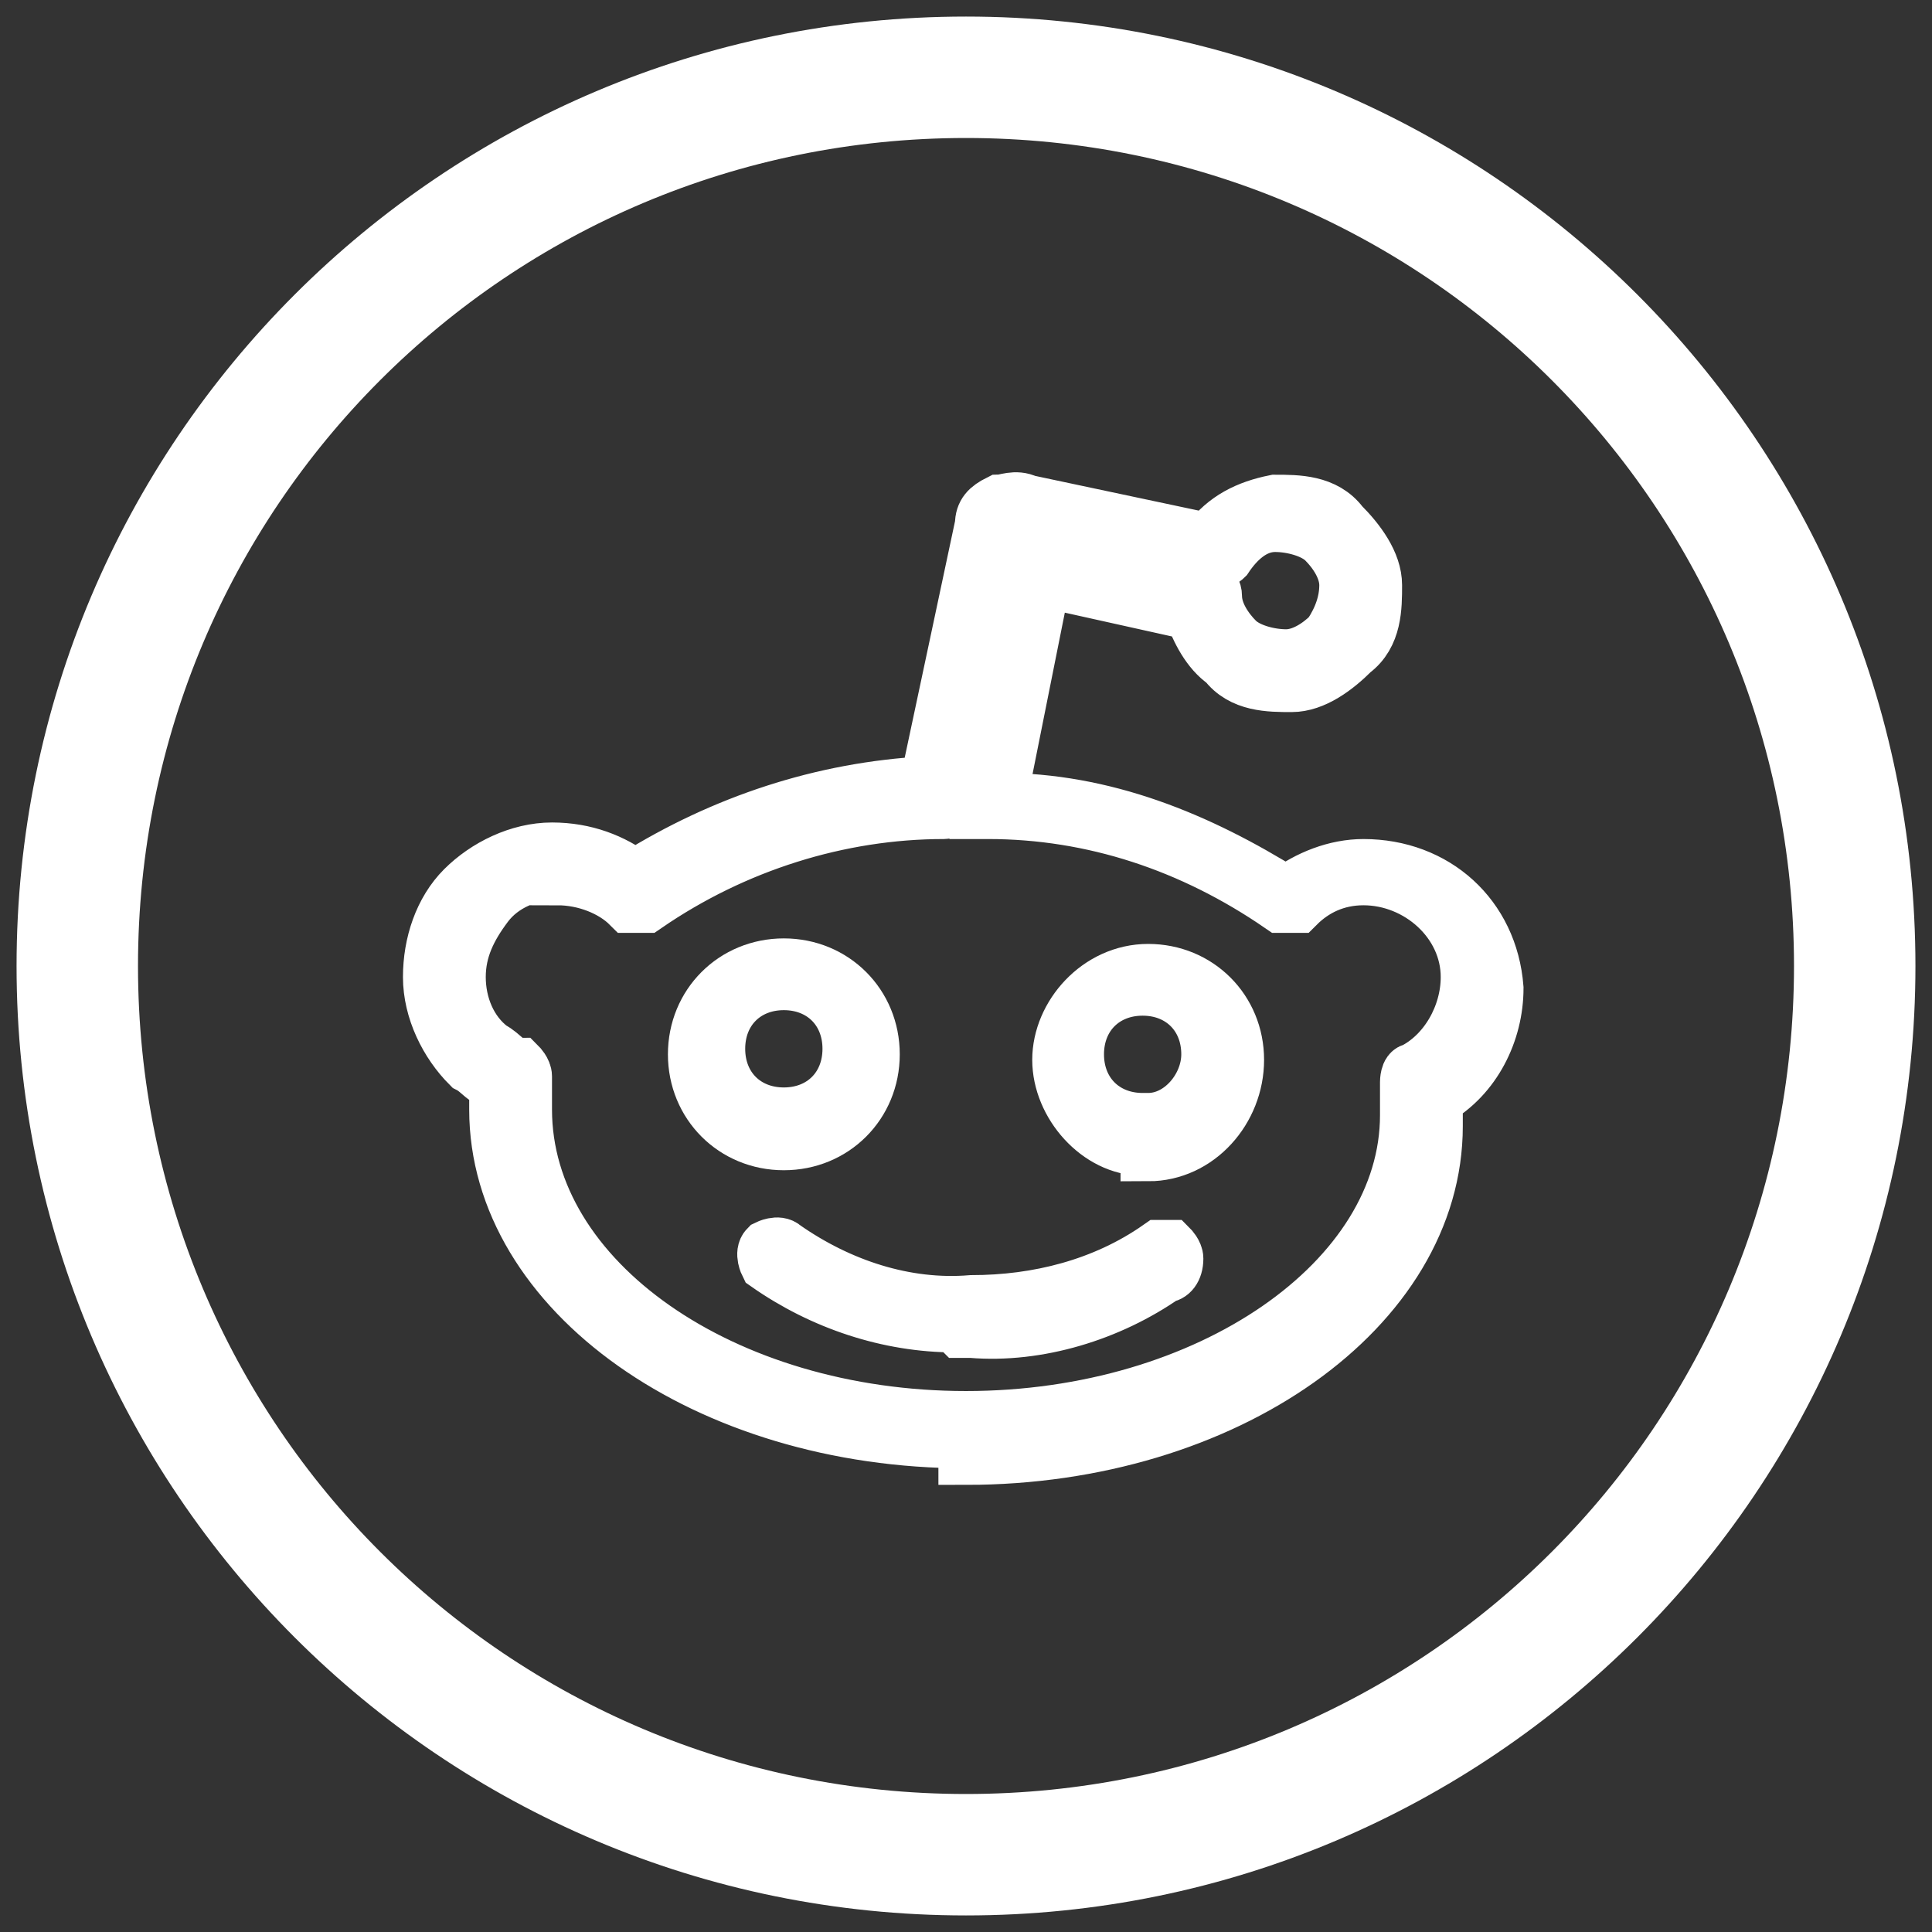 <?xml version="1.0" encoding="UTF-8"?> <svg xmlns="http://www.w3.org/2000/svg" id="Layer_1" data-name="Layer 1" version="1.1" viewBox="0 0 35 35"><rect x="0" y="0" width="35" height="35" fill="#333333" stroke="none"/><defs><style> .cls-1 { stroke-width: 0px; } .cls-1, .cls-2 { fill: #fff; } .cls-2 { stroke: #fff; stroke-miterlimit: 10; } </style></defs><path class="cls-1" d="M17.5.3C8,.3.3,8,.3,17.5s7.7,17.2,17.2,17.2,17.2-7.7,17.2-17.2S27,.3,17.5.3ZM17.5,32.5c-8.3,0-15-6.7-15-15S9.2,2.5,17.5,2.5s15,6.7,15,15-6.7,15-15,15Z"></path><g><path class="cls-2" d="M17.5,26.1c-4.7,0-8.5-2.7-8.5-6,0-.2,0-.3,0-.5-.2,0-.3-.2-.5-.3-.4-.4-.7-1-.7-1.6,0-.6.2-1.2.6-1.6.4-.4,1-.7,1.6-.7.6,0,1.1.2,1.5.5,1.6-1,3.4-1.6,5.3-1.7l1-4.7s0,0,0,0c0-.2.1-.3.3-.4.1,0,.3-.1.5,0l3.3.7c.3-.4.7-.6,1.2-.7.4,0,.9,0,1.2.4.3.3.6.7.6,1.1,0,.4,0,.9-.4,1.2-.3.3-.7.6-1.1.6-.4,0-.9,0-1.2-.4-.3-.2-.5-.6-.6-.9l-2.7-.6-.8,4c1.9,0,3.6.7,5.2,1.7.4-.3.9-.5,1.4-.5,1.3,0,2.3.9,2.4,2.2,0,0,0,0,0,0,0,.8-.4,1.6-1.1,2,0,.2,0,.3,0,.5,0,3.3-3.8,6-8.5,6ZM10.1,15.8s0,0,0,0c-.5,0-1,.2-1.3.6-.3.4-.5.8-.5,1.3,0,.5.2,1,.6,1.3.2.1.3.3.5.3,0,0,.1.1.1.2,0,.2,0,.4,0,.6,0,3.1,3.6,5.6,8,5.6s8-2.5,8-5.5c0-.2,0-.4,0-.6,0,0,0-.2.1-.2.6-.3,1-1,1-1.7,0-1-.9-1.8-1.9-1.8-.5,0-.9.2-1.2.5,0,0-.2,0-.3,0-1.6-1.1-3.4-1.7-5.3-1.7,0,0-.1,0-.2,0,0,0,0-.1,0-.2l.9-4.4c0,0,0-.1,0-.1,0,0,.1,0,.2,0l3,.6c0,0,.2,0,.2.2,0,.3.2.6.4.8s.6.3.9.3c.3,0,.6-.2.8-.4.2-.3.3-.6.3-.9,0-.3-.2-.6-.4-.8-.2-.2-.6-.3-.9-.3-.4,0-.7.3-.9.6,0,0-.1.1-.2.1l-3.5-.7c0,0-.1,0-.2,0,0,0,0,0,0,.1,0,0,0,0,0,0l-1,4.9c0,0-.1.2-.2.2-1.9,0-3.8.6-5.4,1.7,0,0-.2,0-.3,0-.3-.3-.8-.5-1.3-.5ZM17.3,24c-1.2,0-2.4-.4-3.4-1.1,0,0-.1-.2,0-.3,0,0,.2-.1.3,0,1,.7,2.2,1.1,3.4,1,1.2,0,2.4-.3,3.4-1,0,0,.2,0,.2,0,0,0,.1.1.1.2h0c0,.2-.1.3-.2.3-1,.7-2.3,1.1-3.5,1,0,0-.2,0-.2,0Z"></path><path class="cls-2" d="M14.2,20.7c-.9,0-1.6-.7-1.6-1.6s.7-1.6,1.6-1.6,1.6.7,1.6,1.6-.7,1.6-1.6,1.6ZM14.2,17.8c-.7,0-1.2.5-1.2,1.2s.5,1.2,1.2,1.2c.7,0,1.2-.5,1.2-1.2,0-.7-.5-1.2-1.2-1.2Z"></path><path class="cls-2" d="M20.8,20.8h0c0,0-.1,0-.1,0-.8,0-1.5-.8-1.5-1.6s.7-1.6,1.6-1.6,1.6.7,1.6,1.6c0,.9-.7,1.7-1.6,1.7,0,0,0,0,0,0ZM20.7,17.9c-.7,0-1.2.5-1.2,1.2s.5,1.2,1.2,1.2,0,0,.1,0c.6,0,1.1-.6,1.1-1.2,0-.7-.5-1.2-1.2-1.2Z"></path></g></svg> 